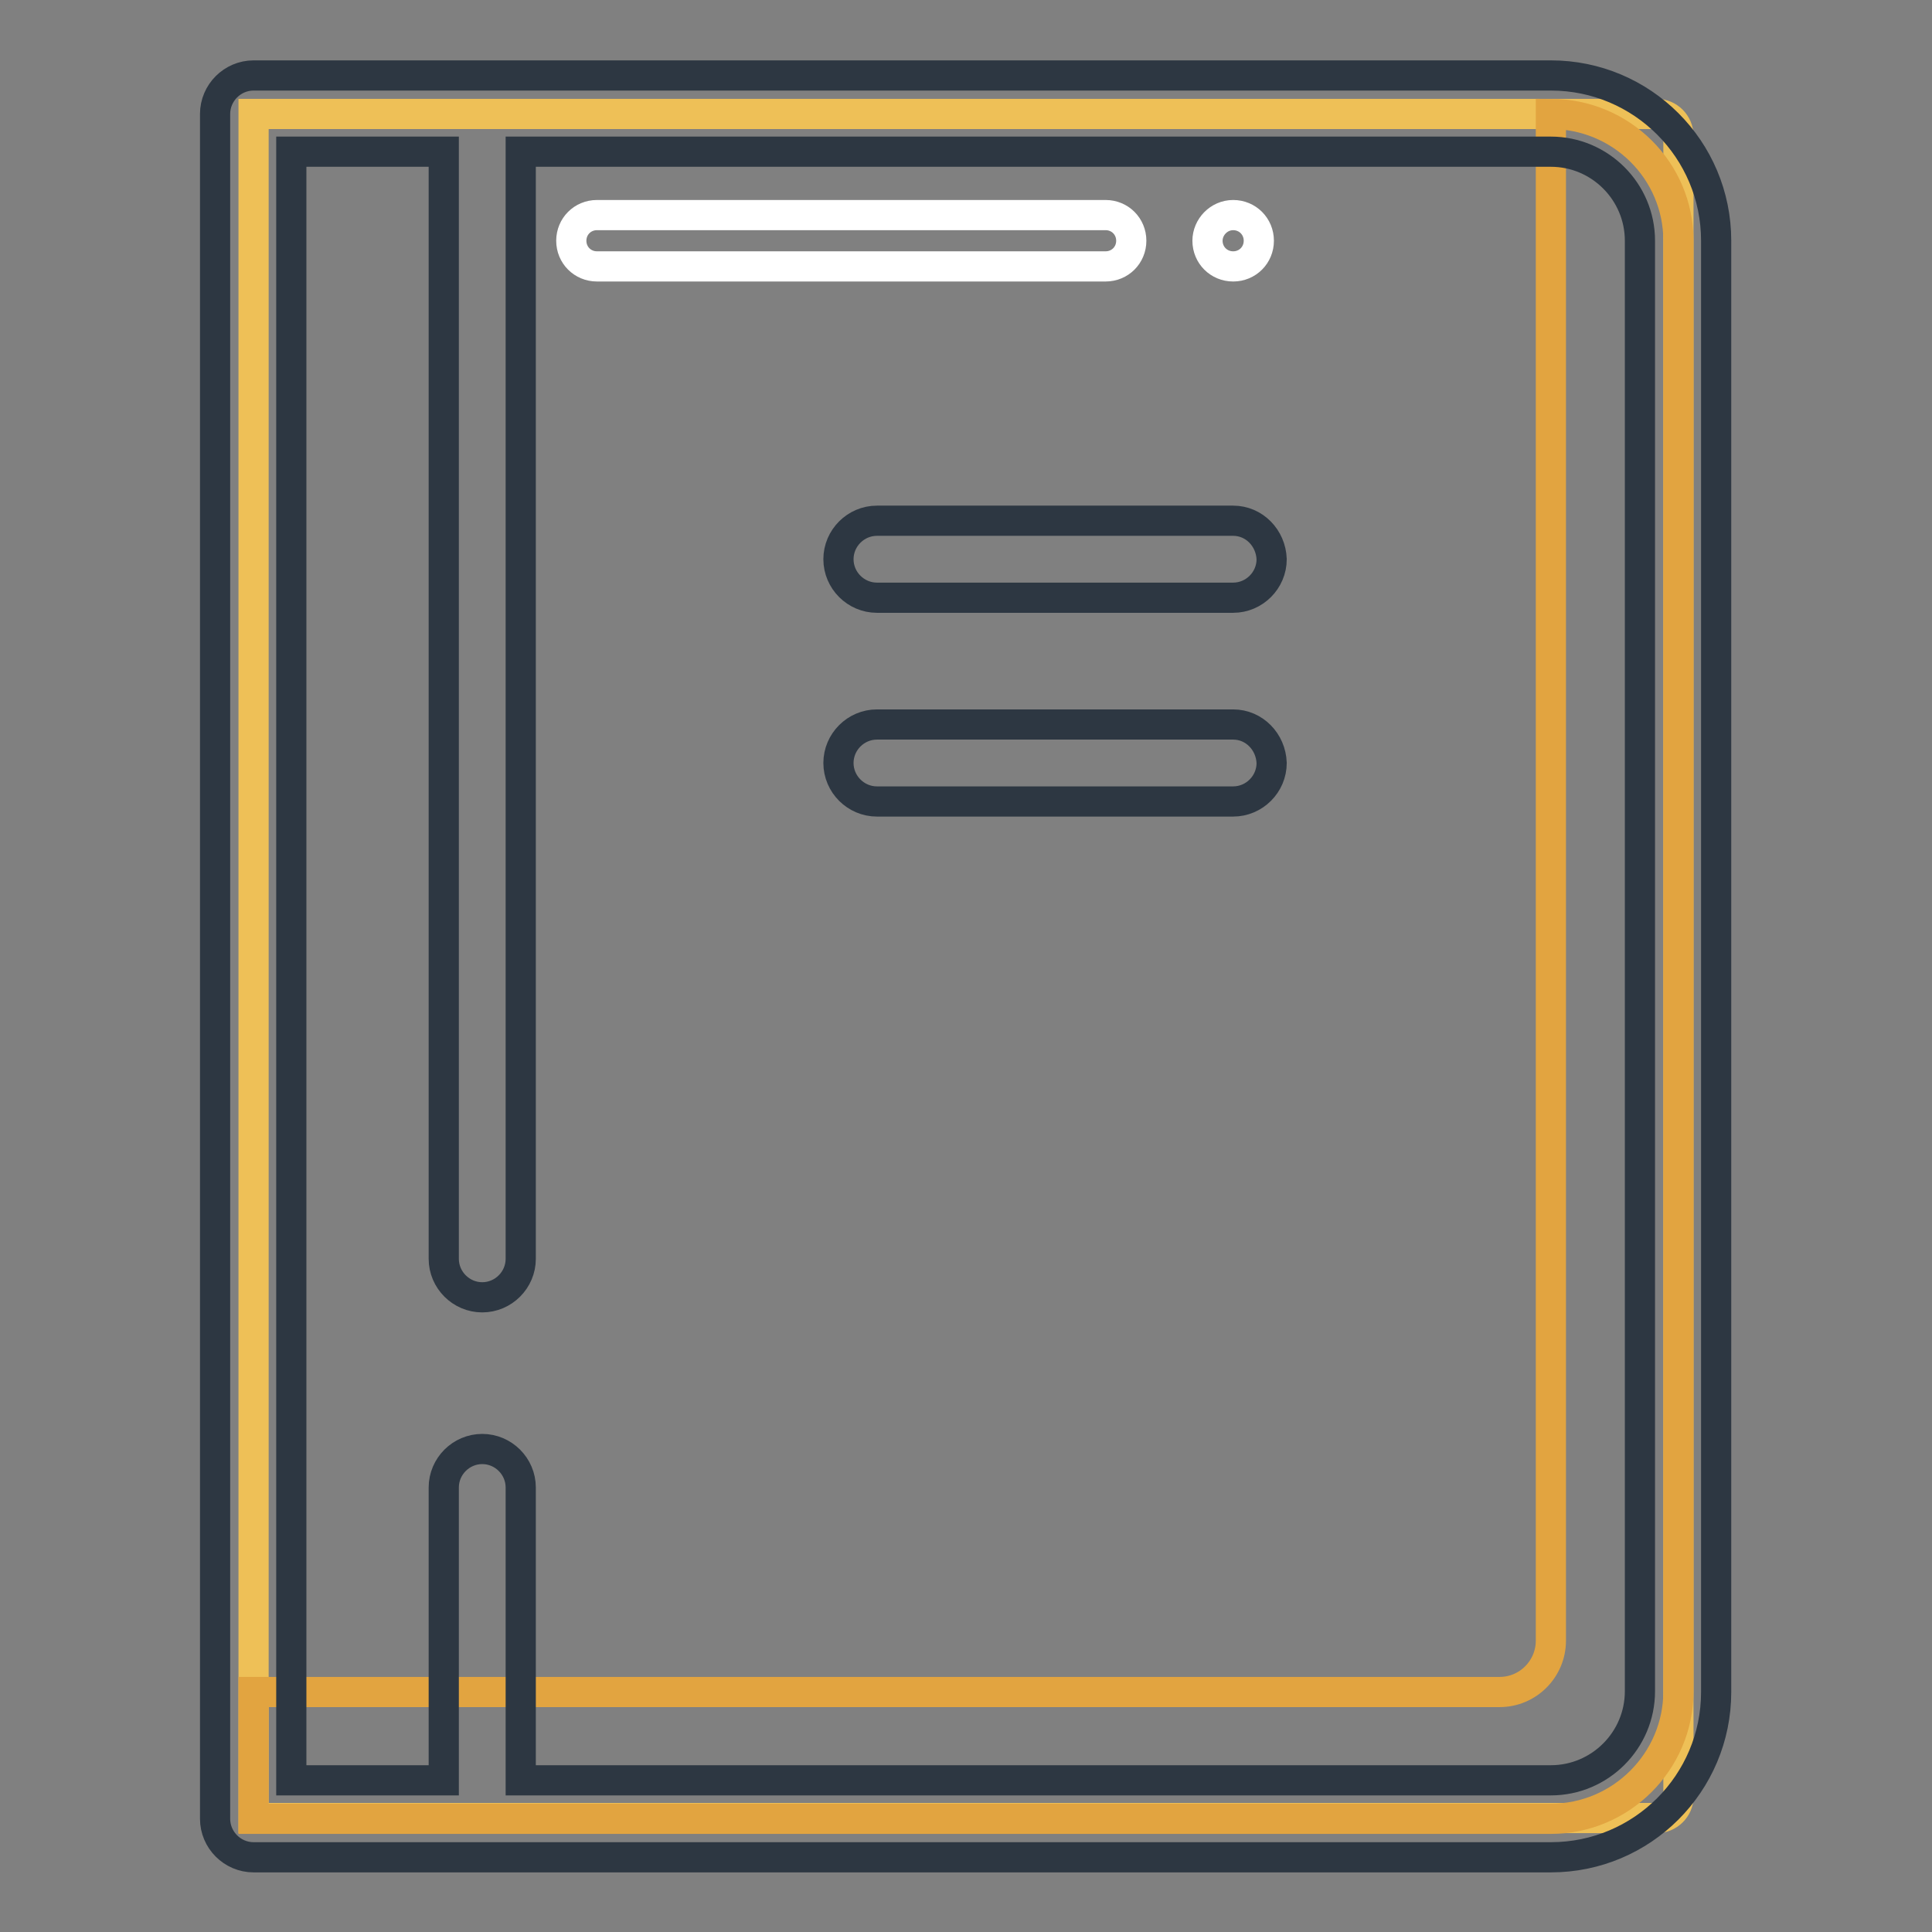 <?xml version="1.0" encoding="utf-8"?>
<!-- Svg Vector Icons : http://www.onlinewebfonts.com/icon -->
<!DOCTYPE svg PUBLIC "-//W3C//DTD SVG 1.1//EN" "http://www.w3.org/Graphics/SVG/1.1/DTD/svg11.dtd">
<svg version="1.1" xmlns="http://www.w3.org/2000/svg" xmlns:xlink="http://www.w3.org/1999/xlink" x="0px" y="0px" viewBox="0 0 256 256" enable-background="new 0 0 256 256" xml:space="preserve">
<rect x="0" y="0" width="256" height="256" fill="#808080" stroke="none"/>
<g> <path stroke-width="4" fill-opacity="0" stroke="#eec057"  d="M219.5,240.9H33.6V15.1h185.9c1.6,0,2.9,1.3,2.9,2.9v220.1C222.4,239.6,221.1,240.9,219.5,240.9z"/> <path stroke-width="4" fill-opacity="0" stroke="#e2a440"  d="M205.5,15.1v202.3c0,3.7-3,6.8-6.8,6.8H33.6V241h171.9c9.3,0,16.9-7.6,16.9-16.9V31.9 C222.4,22.6,214.8,15.1,205.5,15.1L205.5,15.1z"/> <path stroke-width="4" fill-opacity="0" stroke="#ffffff"  d="M146.5,35.3H79.1c-1.9,0-3.4-1.5-3.4-3.4c0-1.9,1.5-3.4,3.4-3.4h67.4c1.9,0,3.4,1.5,3.4,3.4 C149.9,33.8,148.4,35.3,146.5,35.3L146.5,35.3z"/> <path stroke-width="4" fill-opacity="0" stroke="#ffffff"  d="M160,31.9c0,1.9,1.5,3.4,3.4,3.4s3.4-1.5,3.4-3.4s-1.5-3.4-3.4-3.4S160,30.1,160,31.9z"/> <path stroke-width="4" fill-opacity="0" stroke="#2d3742"  d="M205.5,10H33.6c-2.8,0-5.1,2.3-5.1,5.1v225.9c0,2.8,2.3,5.1,5.1,5.1h171.9c12.1,0,21.9-9.8,21.9-21.9V31.9 C227.4,19.8,217.6,10,205.5,10L205.5,10z M217.3,224.1c0,6.5-5.3,11.8-11.8,11.8H69v-38.8c0-2.8-2.3-5.1-5.1-5.1 c-2.8,0-5.1,2.3-5.1,5.1v38.8H38.6V20.1h20.2v146.7c0,2.8,2.3,5.1,5.1,5.1c2.8,0,5.1-2.3,5.1-5.1V20.1h136.5 c6.5,0,11.8,5.3,11.8,11.8V224.1L217.3,224.1z"/> <path stroke-width="4" fill-opacity="0" stroke="#2d3742"  d="M163.4,69h-47.2c-2.8,0-5.1,2.3-5.1,5.1c0,2.8,2.3,5.1,5.1,5.1h47.2c2.8,0,5.1-2.3,5.1-5.1 C168.4,71.3,166.2,69,163.4,69z M163.4,96h-47.2c-2.8,0-5.1,2.3-5.1,5.1c0,2.8,2.3,5.1,5.1,5.1h47.2c2.8,0,5.1-2.3,5.1-5.1 C168.4,98.3,166.2,96,163.4,96z"/></g>
</svg>